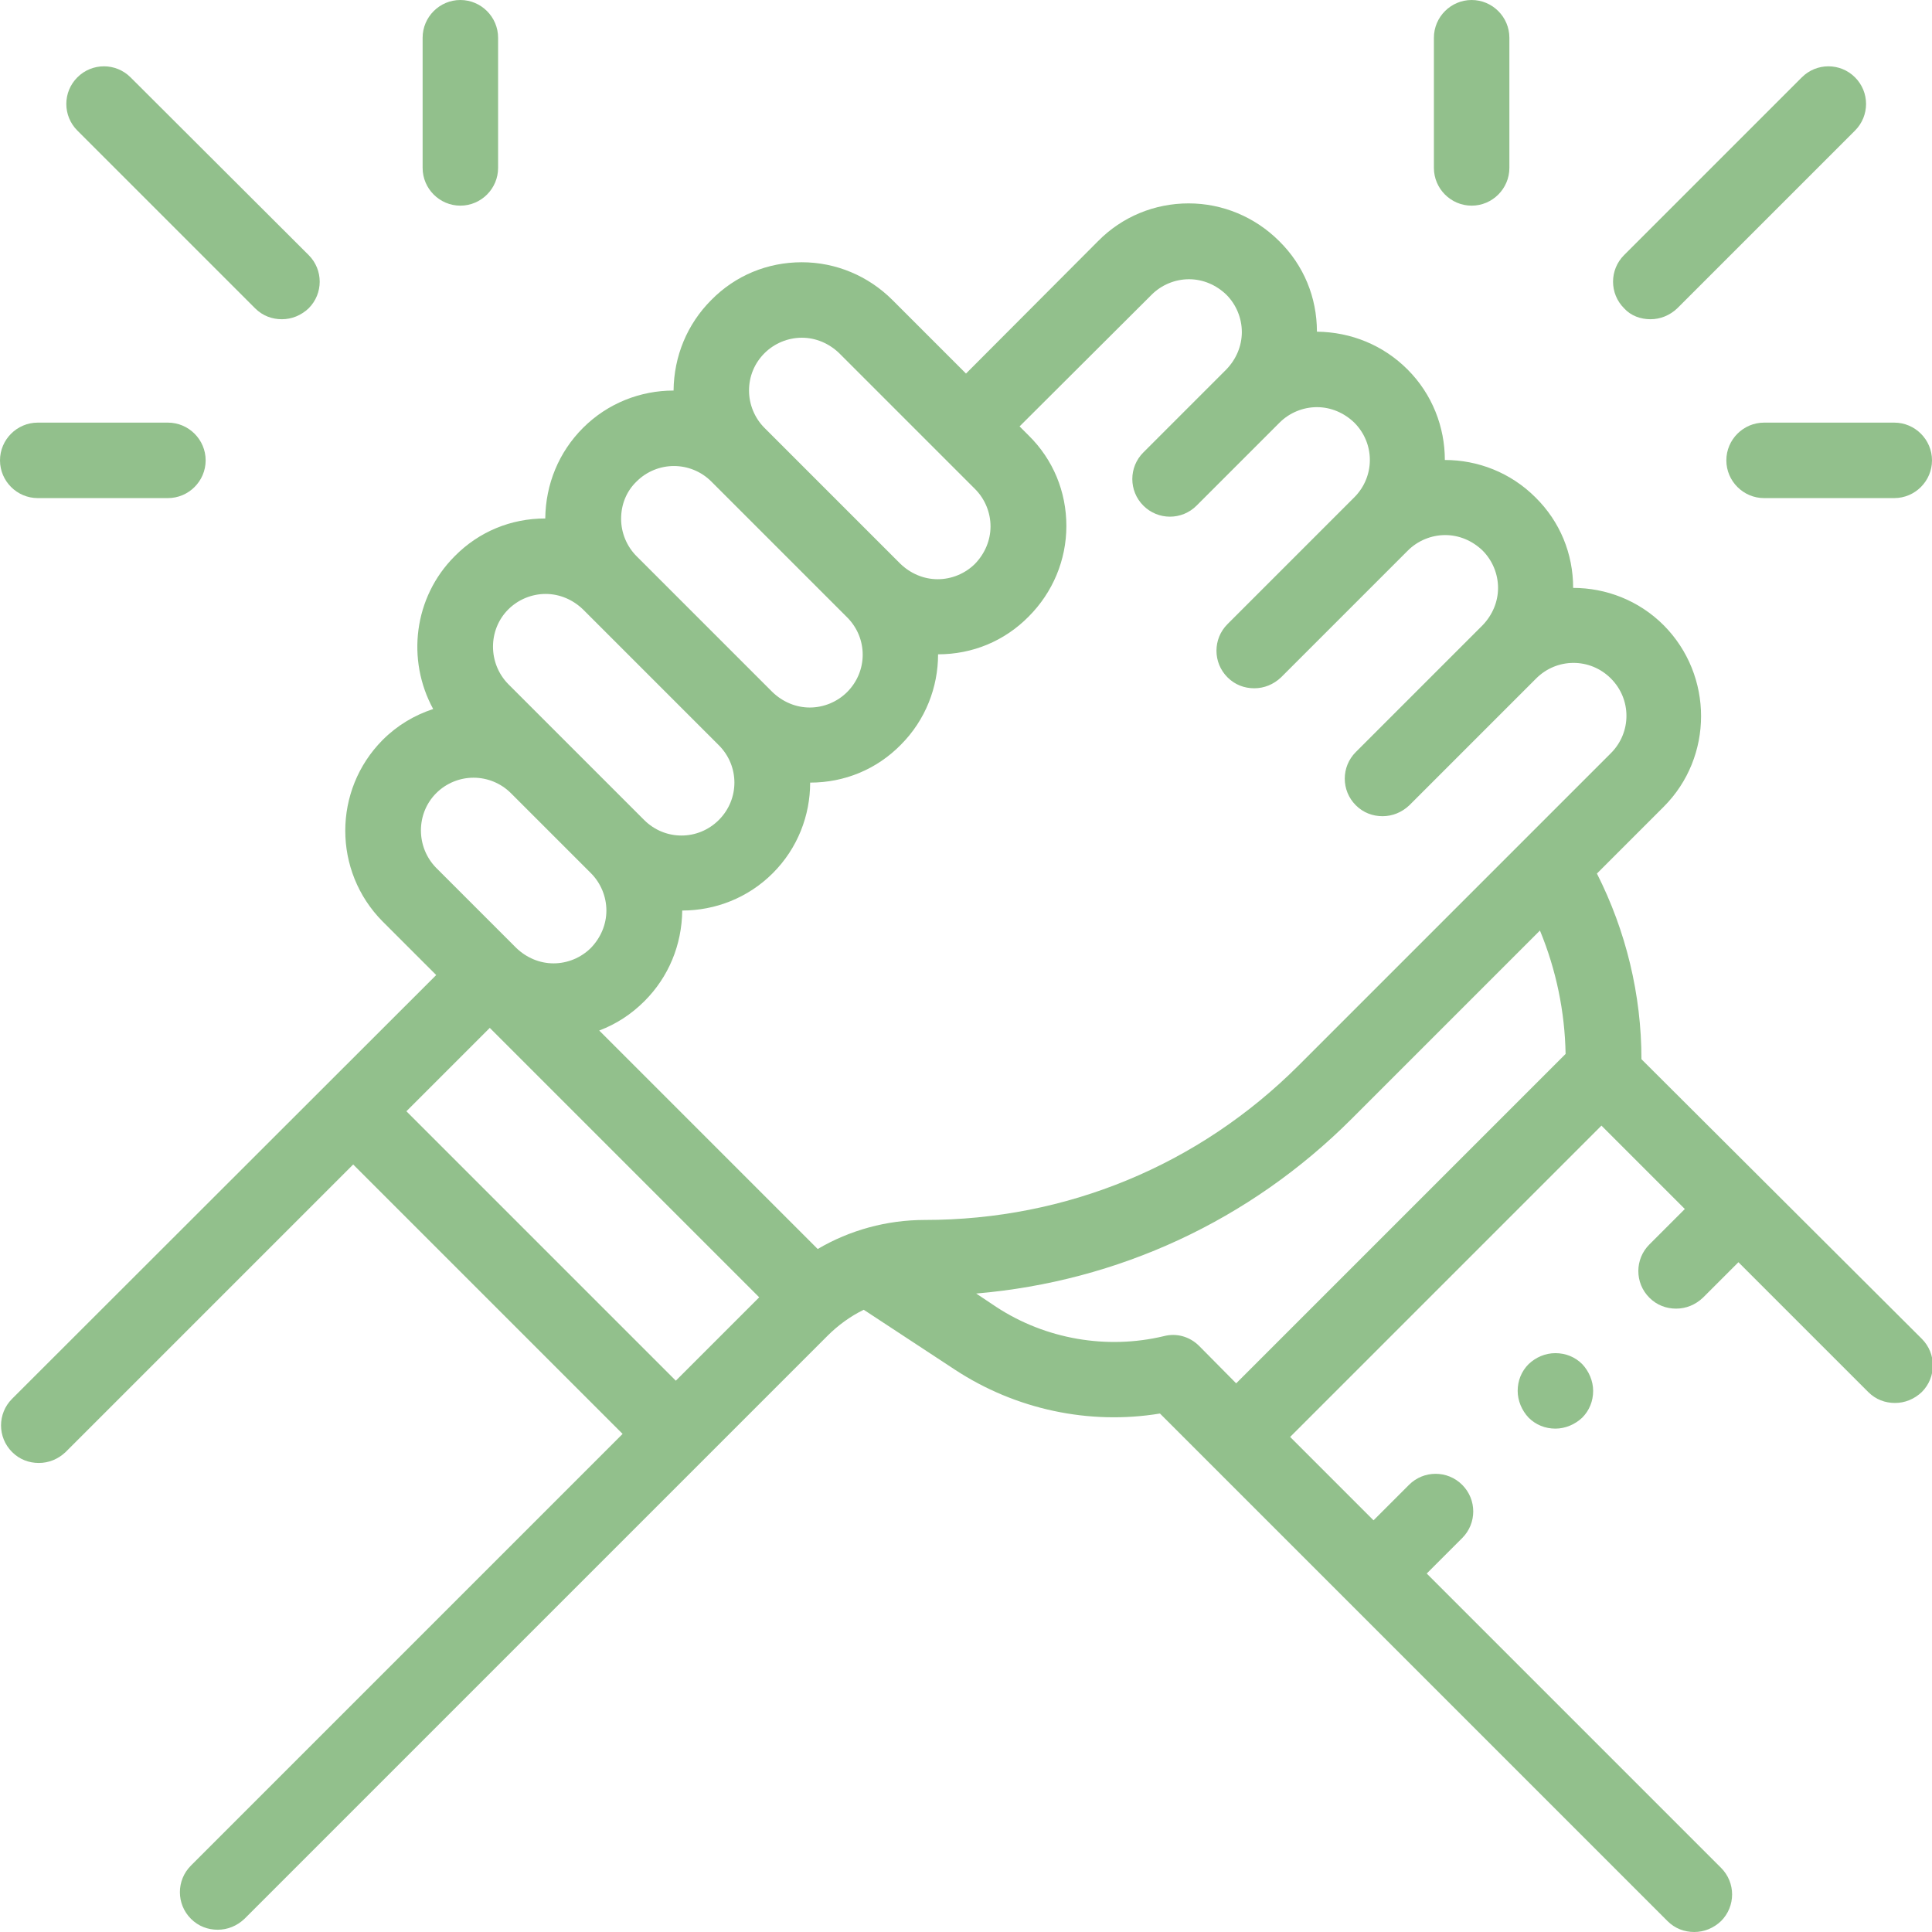 <?xml version="1.0" encoding="utf-8"?>
<!-- Generator: Adobe Illustrator 27.8.0, SVG Export Plug-In . SVG Version: 6.00 Build 0)  -->
<svg version="1.1" id="Capa_1" xmlns="http://www.w3.org/2000/svg" xmlns:xlink="http://www.w3.org/1999/xlink" x="0px" y="0px"
	 viewBox="0 0 512 512" style="enable-background:new 0 0 512 512;" xml:space="preserve">
<style type="text/css">
	.st0{fill:#92C08C;}
</style>
<g id="XMLID_2112_">
	<g id="XMLID_428_">
		<path id="XMLID_760_" class="st0" d="M435,280.7c0-17.1-4.1-34-11.8-49.2l17.7-17.7c13.2-13.2,13.2-34.8,0-48.1
			c-6.6-6.6-15.3-9.9-24-9.9c0-9.1-3.5-17.6-10-24c-6.6-6.6-15.3-9.9-24-9.9c0-8.7-3.3-17.4-9.9-24c-6.4-6.4-14.9-9.9-24-10
			c0-9.1-3.5-17.6-10-24c-6.4-6.4-15-10-24-10s-17.6,3.5-24,10L256,99l-19.5-19.5c-6.4-6.4-15-10-24-10c-9.1,0-17.6,3.5-24,10
			c-6.4,6.4-9.9,14.9-10,24c-8.7,0-17.4,3.3-24,9.9c-6.4,6.4-9.9,14.9-10,24c-9.1,0-17.6,3.5-24,10c-10.9,10.9-12.8,27.5-5.7,40.5
			c-4.9,1.6-9.5,4.3-13.4,8.2c-13.2,13.3-13.2,34.8,0,48.1l14.2,14.2L3.2,370.7c-3.9,3.9-3.9,10.2,0,14.1c2,2,4.5,2.9,7.1,2.9
			s5.1-1,7.1-2.9l76.2-76.2L165,380L50.6,494.4c-3.9,3.9-3.9,10.2,0,14.1c2,2,4.5,2.9,7.1,2.9c2.6,0,5.1-1,7.1-2.9L219.3,354
			c2.8-2.8,6.1-5.2,9.6-6.9l24.2,15.9c16,10.5,35.5,14.7,54.3,11.6l134.5,134.5c2,2,4.5,2.9,7.1,2.9c2.6,0,5.1-1,7.1-2.9
			c3.9-3.9,3.9-10.2,0-14.1l-78-78l9.4-9.4c3.9-3.9,3.9-10.2,0-14.1c-3.9-3.9-10.2-3.9-14.1,0l-9.4,9.4l-22.1-22.1l82.5-82.5
			l22.1,22.1l-9.4,9.4c-3.9,3.9-3.9,10.2,0,14.1c2,2,4.5,2.9,7.1,2.9c2.6,0,5.1-1,7.1-2.9l9.4-9.4l34.4,34.4c2,2,4.5,2.9,7.1,2.9
			c2.6,0,5.1-1,7.1-2.9c3.9-3.9,3.9-10.2,0-14.1L435,280.7z M305.2,78.1c2.6-2.6,6.2-4.1,9.9-4.1c3.7,0,7.2,1.5,9.9,4.1
			c2.6,2.6,4.1,6.2,4.1,9.9c0,3.7-1.5,7.2-4.1,9.9l-22,22c-3.9,3.9-3.9,10.2,0,14.1c3.9,3.9,10.2,3.9,14.1,0l22-22
			c2.6-2.6,6.2-4.1,9.9-4.1c3.7,0,7.2,1.5,9.9,4.1c5.5,5.5,5.5,14.3,0,19.8l-33.6,33.6c-3.9,3.9-3.9,10.2,0,14.1
			c2,2,4.5,2.9,7.1,2.9s5.1-1,7.1-2.9l33.6-33.6c2.6-2.6,6.2-4.1,9.9-4.1c3.7,0,7.2,1.5,9.9,4.1c2.6,2.6,4.1,6.2,4.1,9.9
			c0,3.7-1.5,7.2-4.1,9.9l-33.6,33.6c-3.9,3.9-3.9,10.2,0,14.1c2,2,4.5,2.9,7.1,2.9c2.6,0,5.1-1,7.1-2.9l33.6-33.6
			c5.5-5.5,14.3-5.5,19.8,0c5.5,5.5,5.5,14.3,0,19.8l-82.7,82.7c-26.5,26.5-61.6,41-99.1,41c-10.1,0-19.9,2.7-28.4,7.7l-57.9-57.9
			c4.5-1.7,8.5-4.3,12-7.8c6.4-6.4,9.9-14.9,10-24c8.7,0,17.4-3.3,24-9.9c6.6-6.6,9.9-15.3,9.9-24c9.1,0,17.6-3.5,24-10
			c6.6-6.6,9.9-15.3,9.9-24c9.1,0,17.6-3.5,24-10c6.4-6.4,10-15,10-24c0-9.1-3.5-17.6-10-24l-2.4-2.4L305.2,78.1z M202.6,93.6
			c2.6-2.6,6.2-4.1,9.9-4.1s7.2,1.5,9.9,4.1l36,36c2.6,2.6,4.1,6.2,4.1,9.9s-1.5,7.2-4.1,9.9c-2.6,2.6-6.2,4.1-9.9,4.1
			c-3.7,0-7.2-1.5-9.9-4.1c0,0,0,0,0,0l-36-36c-2.6-2.6-4.1-6.2-4.1-9.9C198.5,99.8,199.9,96.3,202.6,93.6L202.6,93.6z M168.7,127.6
			c2.7-2.7,6.3-4.1,9.9-4.1c3.6,0,7.2,1.4,9.9,4.1l36,36c5.5,5.5,5.5,14.3,0,19.8c-2.6,2.6-6.2,4.1-9.9,4.1c-3.7,0-7.2-1.5-9.9-4.1
			c0,0,0,0,0,0l-36-36c-2.6-2.6-4.1-6.2-4.1-9.9C164.6,133.7,166,130.2,168.7,127.6L168.7,127.6z M134.7,161.5
			c2.6-2.6,6.2-4.1,9.9-4.1c3.7,0,7.2,1.5,9.9,4.1l36,36c5.5,5.5,5.5,14.3,0,19.8s-14.3,5.5-19.8,0l-36-36
			C129.3,175.8,129.3,166.9,134.7,161.5L134.7,161.5z M115.6,210.2c2.7-2.7,6.3-4.1,9.9-4.1c3.6,0,7.2,1.4,9.9,4.1l21.2,21.2
			c2.6,2.6,4.1,6.2,4.1,9.9s-1.5,7.2-4.1,9.9c-2.6,2.6-6.2,4.1-9.9,4.1c-3.7,0-7.2-1.5-9.9-4.1l0,0L115.6,230
			C110.2,224.5,110.2,215.6,115.6,210.2L115.6,210.2z M107.7,294.5l22.1-22.1l71.4,71.4l-22.1,22.1L107.7,294.5z M317.8,356.7
			c-2.5-2.5-6-3.5-9.4-2.6c-15.1,3.6-31.3,0.8-44.3-7.7l-5.4-3.6c37.6-3.2,72.5-19.3,99.5-46.3l49.9-49.9
			c4.3,10.4,6.6,21.5,6.8,32.7l-87.3,87.3L317.8,356.7z"/>
		<path id="XMLID_805_" class="st0" d="M405.1,361.5c-1.9,1.9-2.9,4.4-2.9,7.1c0,2.6,1.1,5.2,2.9,7.1c1.9,1.9,4.4,2.9,7.1,2.9
			c2.6,0,5.2-1.1,7.1-2.9c1.9-1.9,2.9-4.4,2.9-7.1c0-2.6-1.1-5.2-2.9-7.1c-1.9-1.9-4.4-2.9-7.1-2.9S407,359.7,405.1,361.5z"/>
		<path id="XMLID_809_" class="st0" d="M67.6,81.7c2,2,4.5,2.9,7.1,2.9c2.6,0,5.1-1,7.1-2.9c3.9-3.9,3.9-10.2,0-14.1L34.6,20.5
			c-3.9-3.9-10.2-3.9-14.1,0s-3.9,10.2,0,14.1L67.6,81.7z"/>
		<path id="XMLID_858_" class="st0" d="M122,54.5c5.5,0,10-4.5,10-10V10c0-5.5-4.5-10-10-10c-5.5,0-10,4.5-10,10v34.5
			C112,50,116.5,54.5,122,54.5z"/>
		<path id="XMLID_1014_" class="st0" d="M10,132h34.5c5.5,0,10-4.5,10-10c0-5.5-4.5-10-10-10H10c-5.5,0-10,4.5-10,10
			C0,127.5,4.5,132,10,132z"/>
		<path id="XMLID_1020_" class="st0" d="M437.4,84.6c2.6,0,5.1-1,7.1-2.9l47.1-47.1c3.9-3.9,3.9-10.2,0-14.1
			c-3.9-3.9-10.2-3.9-14.1,0l-47.1,47.1c-3.9,3.9-3.9,10.2,0,14.1C432.2,83.7,434.8,84.6,437.4,84.6z"/>
		<path id="XMLID_1029_" class="st0" d="M390,54.5c5.5,0,10-4.5,10-10V10c0-5.5-4.5-10-10-10c-5.5,0-10,4.5-10,10v34.5
			C380,50,384.5,54.5,390,54.5z"/>
		<path id="XMLID_1030_" class="st0" d="M457.5,122c0,5.5,4.5,10,10,10H502c5.5,0,10-4.5,10-10c0-5.5-4.5-10-10-10h-34.5
			C462,112,457.5,116.5,457.5,122z"/>
	</g>
</g>
</svg>
